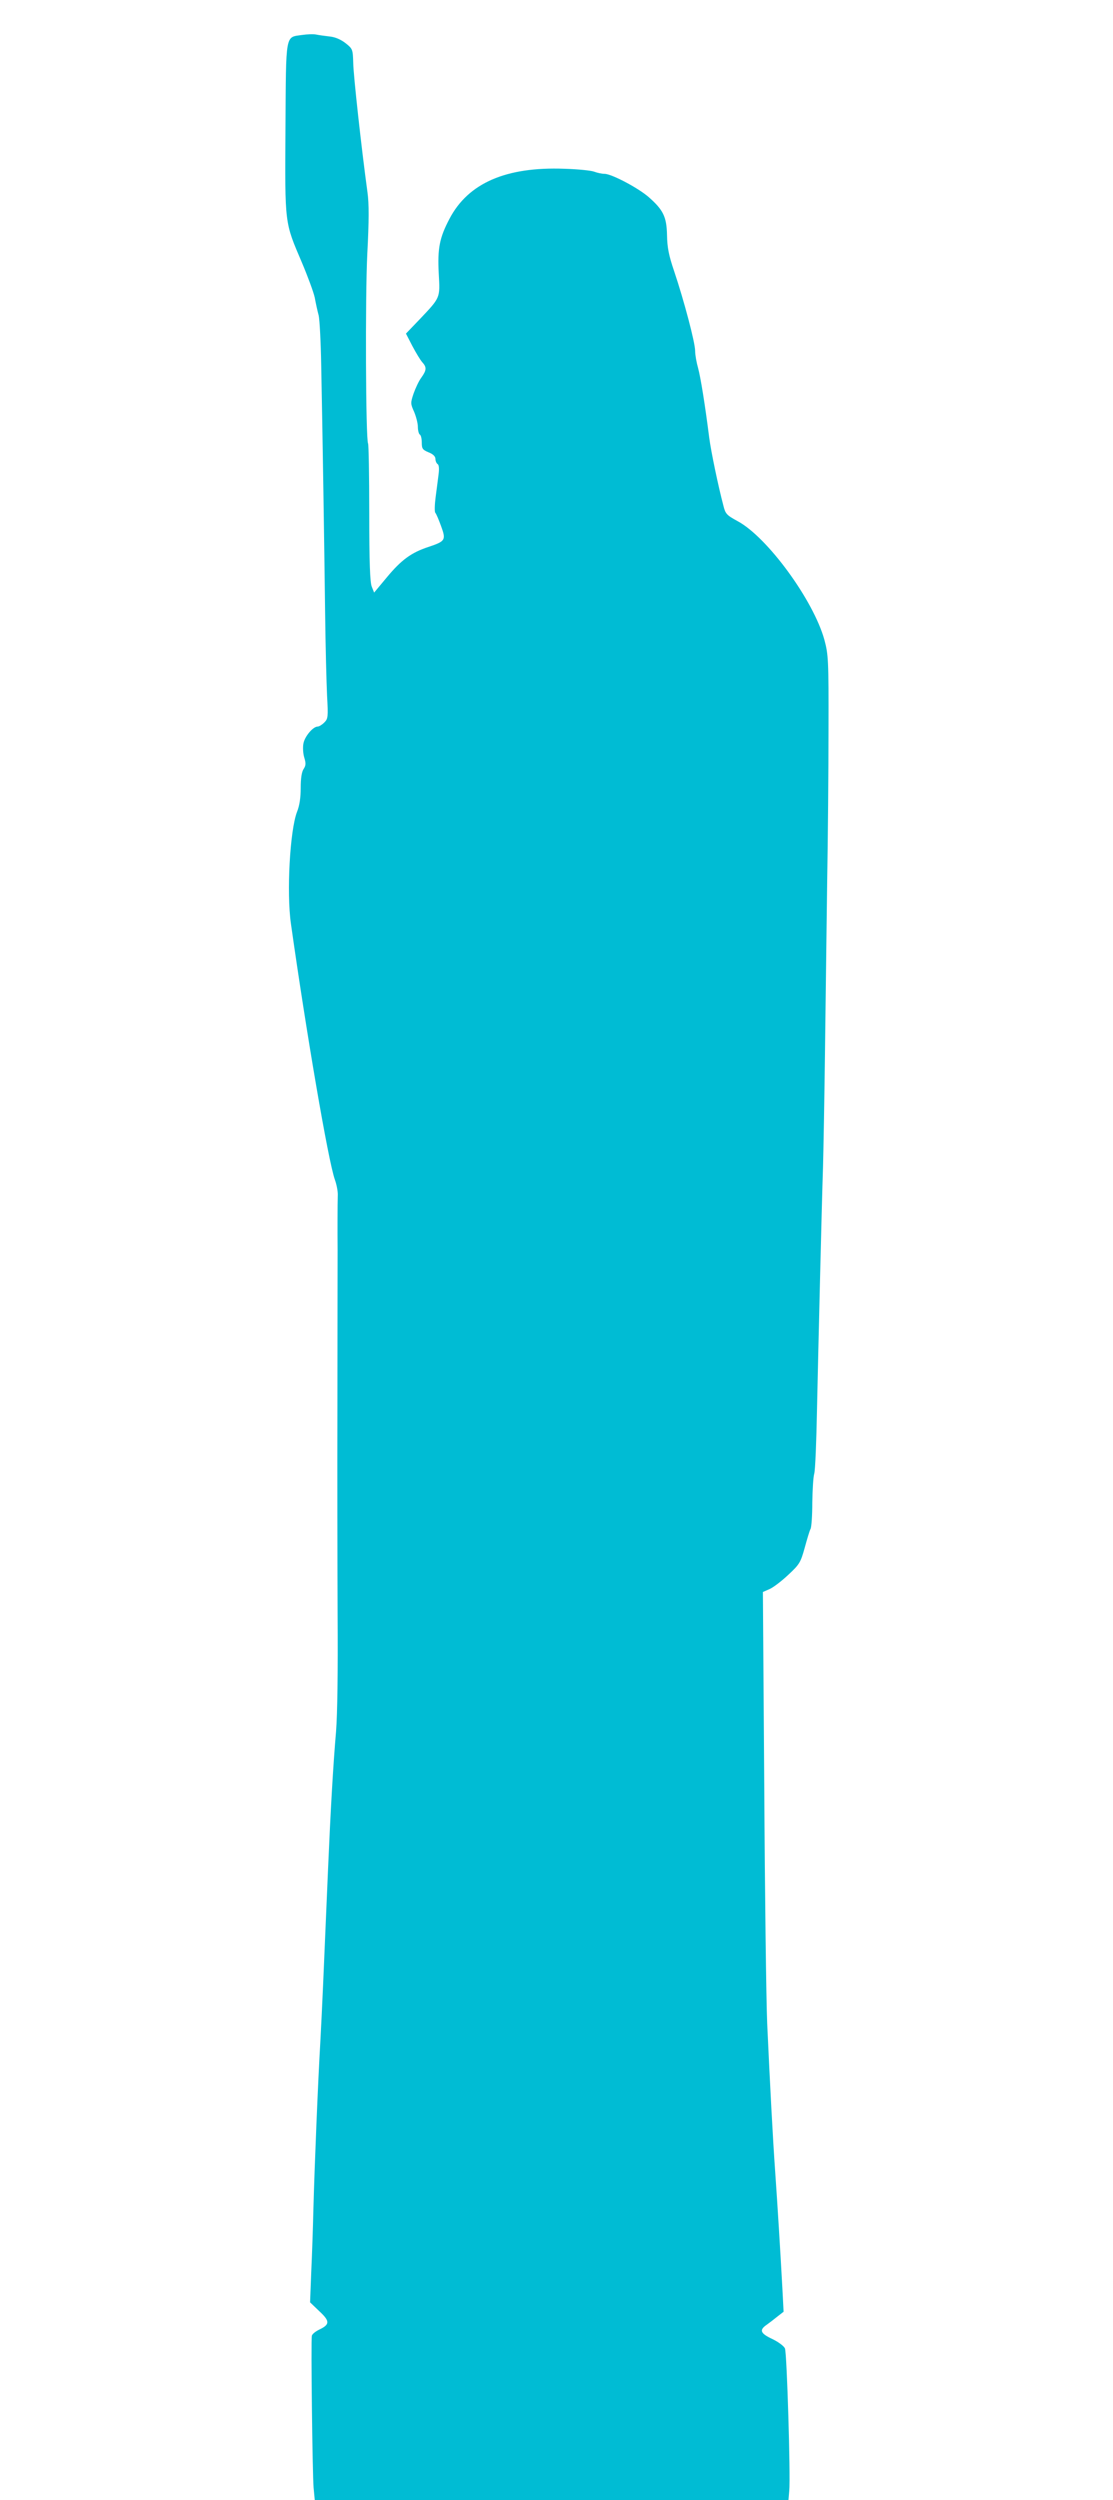 <?xml version="1.0" standalone="no"?>
<!DOCTYPE svg PUBLIC "-//W3C//DTD SVG 20010904//EN"
 "http://www.w3.org/TR/2001/REC-SVG-20010904/DTD/svg10.dtd">
<svg version="1.0" xmlns="http://www.w3.org/2000/svg"
 width="570pt" height="1280pt" viewBox="0 0 570 1280"
 preserveAspectRatio="xMidYMid meet">
<g transform="translate(0,1280) scale(0.1,-0.1)"
fill="#00bcd4" stroke="none">
<path d="M1547 12621 c-87 -13 -82 16 -85 -477 -3 -499 -5 -479 84 -688 30
-71 60 -152 66 -180 5 -28 14 -69 20 -91 5 -22 11 -137 13 -255 7 -348 16
-936 20 -1267 2 -170 7 -360 10 -425 6 -109 5 -118 -14 -137 -12 -12 -27 -21
-34 -21 -24 0 -66 -50 -73 -86 -4 -20 -2 -52 4 -72 9 -29 9 -41 -3 -59 -10
-15 -15 -48 -15 -97 0 -50 -6 -91 -19 -123 -36 -94 -54 -412 -31 -573 78 -553
191 -1215 225 -1310 9 -25 15 -58 15 -75 0 -16 -1 -41 -1 -55 0 -14 -1 -117 0
-230 0 -113 -1 -475 -1 -805 -1 -330 0 -807 1 -1060 2 -295 -1 -510 -8 -600
-15 -175 -28 -402 -41 -705 -24 -569 -30 -706 -39 -875 -13 -222 -30 -644 -36
-865 -2 -91 -7 -236 -11 -322 l-6 -156 47 -45 c55 -51 55 -68 1 -94 -19 -9
-37 -23 -39 -32 -5 -24 3 -707 9 -778 l6 -63 1213 0 1213 0 4 48 c7 73 -12
704 -22 728 -5 12 -33 33 -64 48 -62 29 -69 46 -30 73 14 10 39 29 56 43 l31
24 -6 116 c-10 186 -26 444 -37 600 -12 168 -27 453 -41 760 -5 118 -12 664
-15 1212 l-7 997 34 15 c19 8 62 41 96 73 58 54 63 63 84 138 12 44 25 88 30
97 5 9 9 70 9 135 1 65 5 132 10 148 5 17 11 163 14 325 7 324 24 1037 31
1250 2 74 7 338 10 585 3 248 8 635 11 860 4 226 7 581 7 790 1 359 -1 384
-21 459 -56 203 -293 527 -445 608 -55 30 -62 37 -72 78 -27 102 -64 280 -73
350 -22 173 -44 308 -57 356 -8 28 -15 67 -15 87 0 43 -57 258 -107 407 -28
82 -36 123 -37 186 -2 94 -19 129 -94 195 -54 47 -190 119 -226 119 -14 0 -37
5 -53 11 -15 6 -84 13 -153 15 -298 11 -492 -73 -588 -256 -51 -97 -62 -151
-55 -282 7 -125 9 -120 -98 -233 l-70 -73 33 -64 c18 -34 41 -72 50 -82 24
-26 23 -41 -4 -79 -13 -17 -30 -54 -40 -82 -16 -48 -16 -52 3 -94 10 -24 19
-58 19 -77 0 -18 5 -36 10 -39 6 -3 10 -22 10 -41 0 -31 4 -37 35 -50 23 -9
35 -21 35 -34 0 -10 5 -22 11 -26 7 -4 9 -23 5 -53 -3 -25 -10 -77 -15 -116
-5 -38 -6 -74 -2 -80 5 -5 18 -36 30 -69 26 -71 22 -77 -64 -106 -89 -29 -140
-67 -214 -156 l-65 -78 -12 30 c-9 21 -13 123 -13 377 0 192 -3 352 -6 356
-12 20 -15 750 -4 971 9 172 9 257 1 315 -31 226 -72 599 -73 662 -2 70 -3 73
-38 101 -24 19 -53 32 -81 35 -25 3 -56 7 -70 10 -14 3 -46 2 -73 -2z"/>
</g>
</svg>
